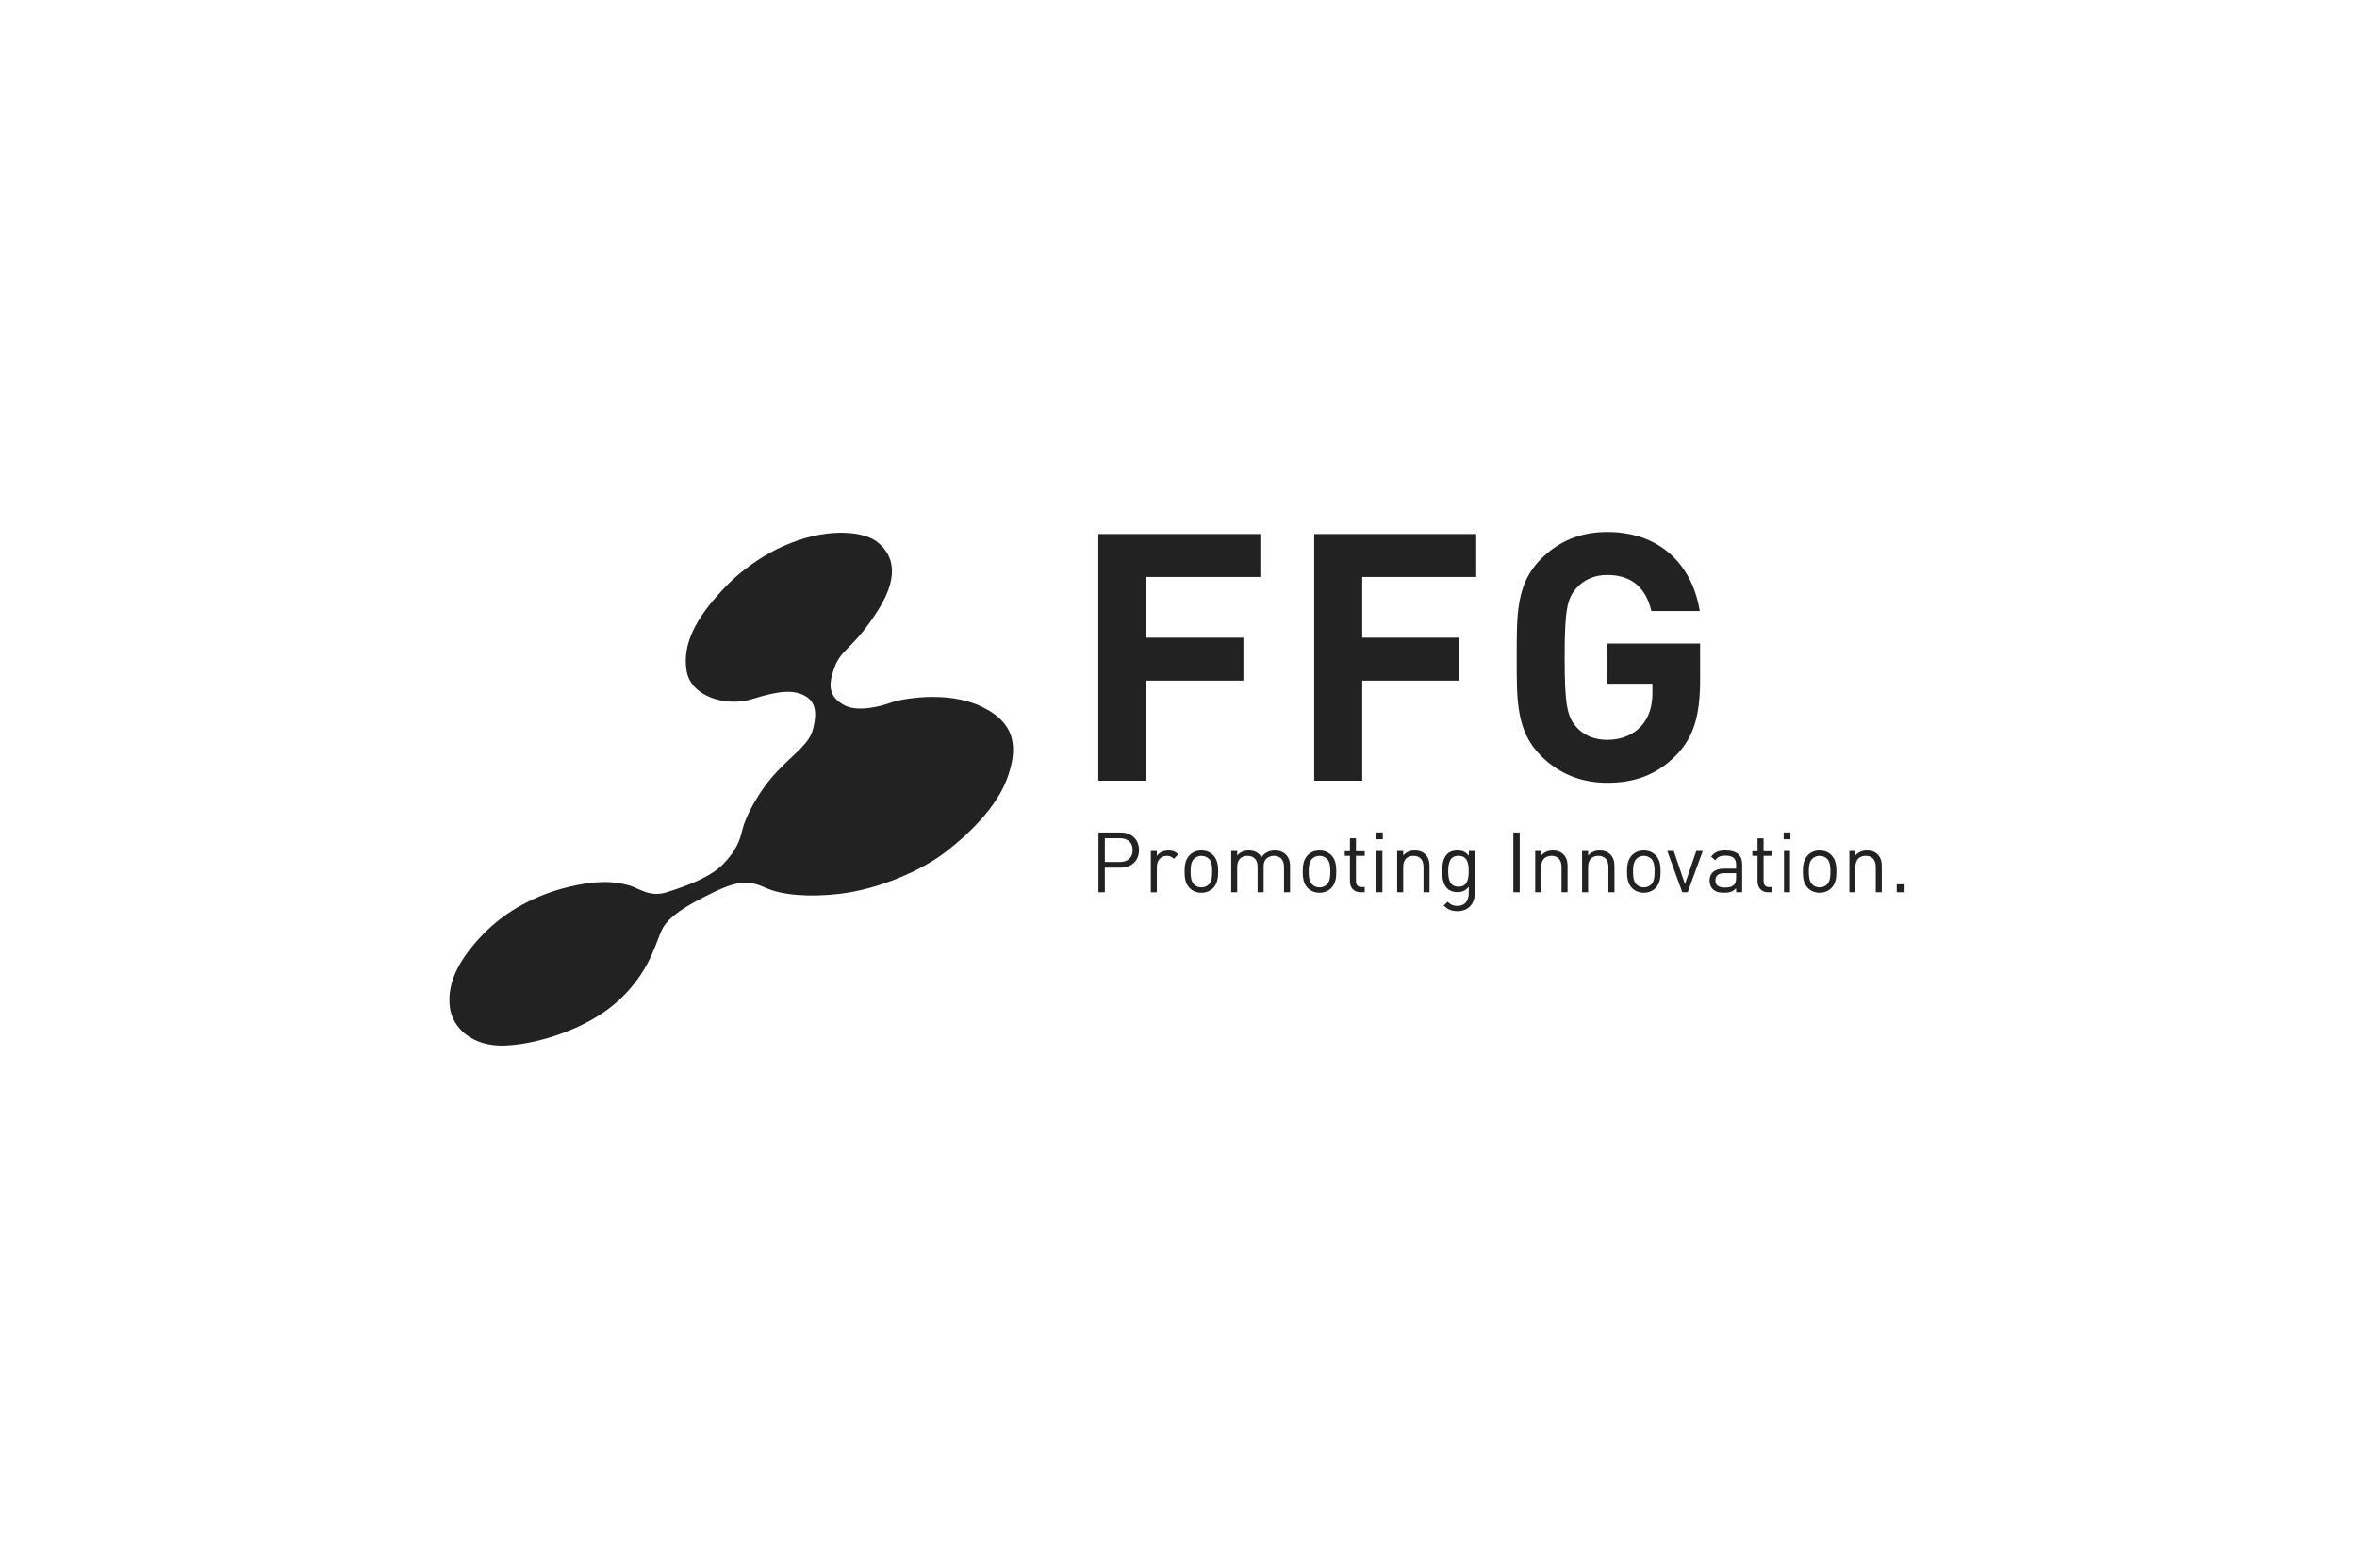 <svg width="257" height="171" viewBox="0 0 257 171" fill="none" xmlns="http://www.w3.org/2000/svg">
<g clip-path="url(#clip0_9422_232)">
<path d="M78.984 64.102C78.984 64.102 81.781 60.938 86.218 59.204C90.654 57.47 94.332 58.007 95.679 59.11C97.026 60.209 98.397 62.319 95.752 66.51C93.108 70.7 91.778 70.689 91.013 72.706C90.244 74.726 90.393 75.912 91.945 76.826C93.497 77.74 96.183 76.962 97.137 76.606C98.087 76.25 103.16 75.207 107.005 77.032C110.854 78.857 111 81.648 109.813 84.882C108.627 88.116 105.439 91.124 102.955 93.001C100.467 94.881 95.888 96.947 91.531 97.452C88.139 97.847 85.23 97.571 83.549 96.821C81.868 96.071 80.737 95.868 77.835 97.267C74.937 98.663 72.846 99.919 72.153 101.405C71.461 102.892 70.821 105.941 67.498 109.039C64.175 112.137 58.639 113.861 55.051 113.997C51.464 114.133 49.254 112.025 49.031 109.66C48.809 107.294 49.804 104.884 52.532 102.009C55.256 99.134 58.718 97.522 61.774 96.755C64.829 95.984 66.892 96.018 68.688 96.559C69.686 96.859 70.862 97.854 72.686 97.281C74.815 96.615 77.435 95.659 78.834 94.229C80.233 92.798 80.675 91.678 80.953 90.433C81.235 89.184 82.665 86.284 84.746 84.1C86.827 81.92 88.254 81.107 88.674 79.397C89.096 77.688 88.942 76.467 87.69 75.828C86.437 75.19 84.92 75.312 82.053 76.209C79.189 77.109 75.295 75.968 74.853 73.09C74.412 70.211 75.842 67.399 78.984 64.102Z" fill="#222222"/>
<path d="M185.373 74.091V70.162H175.24V74.544H180.174V75.563C180.174 76.959 179.837 78.169 178.97 79.153C178.104 80.099 176.823 80.664 175.24 80.664C173.81 80.664 172.641 80.137 171.886 79.268C170.87 78.134 170.605 76.85 170.605 71.677C170.605 66.502 170.87 65.257 171.886 64.123C172.641 63.254 173.807 62.689 175.24 62.689C177.916 62.689 179.457 64.085 180.063 66.618H185.338C184.621 62.086 181.458 58.007 175.244 58.007C172.23 58.007 169.896 59.064 168.013 60.952C165.302 63.669 165.376 67.033 165.376 71.677C165.376 76.32 165.299 79.683 168.013 82.401C169.896 84.289 172.307 85.346 175.244 85.346C178.18 85.346 180.668 84.516 182.815 82.286C184.698 80.322 185.376 77.981 185.376 74.091M160.963 62.909V58.227H143.297V85.119H148.534V74.206H159.119V69.524H148.534V62.909H160.963ZM137.424 62.909V58.227H119.758V85.119H124.995V74.206H135.58V69.524H124.995V62.909H137.424Z" fill="#222222"/>
<path d="M207.667 96.416H206.811V97.274H207.667V96.416ZM205.182 94.396C205.182 93.876 205.036 93.454 204.716 93.144C204.445 92.868 204.051 92.725 203.568 92.725C203.084 92.725 202.628 92.906 202.308 93.273V92.781H201.65V97.278H202.308V94.508C202.308 93.723 202.747 93.311 203.422 93.311C204.097 93.311 204.525 93.712 204.525 94.508V97.278H205.182V94.396ZM199.58 95.028C199.58 95.53 199.552 96.088 199.225 96.416C199.016 96.626 198.724 96.748 198.404 96.748C198.084 96.748 197.802 96.629 197.593 96.416C197.266 96.088 197.228 95.53 197.228 95.028C197.228 94.525 197.266 93.967 197.593 93.639C197.802 93.43 198.084 93.311 198.404 93.311C198.724 93.311 199.013 93.43 199.225 93.639C199.552 93.967 199.58 94.525 199.58 95.028ZM200.238 95.028C200.238 94.333 200.147 93.702 199.691 93.238C199.382 92.927 198.954 92.725 198.407 92.725C197.861 92.725 197.433 92.927 197.123 93.238C196.668 93.705 196.577 94.333 196.577 95.028C196.577 95.722 196.668 96.353 197.123 96.817C197.433 97.128 197.861 97.33 198.407 97.33C198.954 97.33 199.382 97.128 199.691 96.817C200.147 96.353 200.238 95.722 200.238 95.028ZM195.178 92.781H194.521V97.278H195.178V92.781ZM195.224 90.761H194.486V91.5H195.224V90.761ZM193.251 97.278V96.713H192.903C192.485 96.713 192.294 96.465 192.294 96.053V93.311H193.251V92.809H192.294V91.403H191.636V92.809H191.072V93.311H191.636V96.071C191.636 96.737 192.019 97.278 192.784 97.278H193.251ZM189.301 95.687C189.301 96.06 189.228 96.319 189.075 96.462C188.793 96.737 188.456 96.761 188.073 96.761C187.363 96.761 187.043 96.514 187.043 95.994C187.043 95.474 187.37 95.198 188.045 95.198H189.301V95.687ZM189.959 97.278V94.225C189.959 93.248 189.367 92.725 188.163 92.725C187.433 92.725 186.98 92.871 186.577 93.391L187.022 93.803C187.287 93.426 187.579 93.29 188.153 93.29C188.974 93.29 189.301 93.618 189.301 94.278V94.707H187.951C186.949 94.707 186.403 95.219 186.403 96.004C186.403 96.36 186.521 96.699 186.74 96.919C187.022 97.212 187.388 97.33 188.007 97.33C188.626 97.33 188.936 97.212 189.301 96.845V97.274H189.959V97.278ZM185.665 92.781H184.955L183.723 96.392L182.502 92.781H181.792L183.431 97.278H184.016L185.665 92.781ZM180.411 95.028C180.411 95.53 180.383 96.088 180.056 96.416C179.847 96.626 179.555 96.748 179.238 96.748C178.922 96.748 178.636 96.629 178.428 96.416C178.1 96.088 178.062 95.53 178.062 95.028C178.062 94.525 178.1 93.967 178.428 93.639C178.636 93.43 178.918 93.311 179.238 93.311C179.558 93.311 179.847 93.43 180.056 93.639C180.383 93.967 180.411 94.525 180.411 95.028ZM181.065 95.028C181.065 94.333 180.975 93.702 180.519 93.238C180.209 92.927 179.781 92.725 179.235 92.725C178.688 92.725 178.26 92.927 177.951 93.238C177.495 93.705 177.405 94.333 177.405 95.028C177.405 95.722 177.495 96.353 177.951 96.817C178.26 97.128 178.688 97.33 179.235 97.33C179.781 97.33 180.209 97.128 180.519 96.817C180.975 96.353 181.065 95.722 181.065 95.028ZM176.034 94.396C176.034 93.876 175.887 93.454 175.567 93.144C175.292 92.868 174.903 92.725 174.419 92.725C173.935 92.725 173.48 92.906 173.163 93.273V92.781H172.505V97.278H173.163V94.508C173.163 93.723 173.601 93.311 174.273 93.311C174.944 93.311 175.376 93.712 175.376 94.508V97.278H176.034V94.396ZM170.922 94.396C170.922 93.876 170.776 93.454 170.456 93.144C170.181 92.868 169.791 92.725 169.307 92.725C168.824 92.725 168.368 92.906 168.048 93.273V92.781H167.394V97.278H168.048V94.508C168.048 93.723 168.486 93.311 169.161 93.311C169.836 93.311 170.264 93.712 170.264 94.508V97.278H170.922V94.396ZM165.703 90.768H165.01V97.274H165.703V90.768ZM160.142 94.989C160.142 95.83 160.006 96.671 159.029 96.671C158.051 96.671 157.908 95.83 157.908 94.989C157.908 94.148 158.054 93.308 159.029 93.308C160.003 93.308 160.142 94.148 160.142 94.989ZM160.8 97.41V92.777H160.153V93.308C159.787 92.833 159.387 92.721 158.893 92.721C158.437 92.721 158.037 92.875 157.8 93.116C157.355 93.562 157.254 94.257 157.254 94.989C157.254 95.722 157.355 96.416 157.8 96.863C158.037 97.1 158.43 97.264 158.886 97.264C159.37 97.264 159.78 97.145 160.146 96.681V97.386C160.146 98.154 159.78 98.764 158.914 98.764C158.395 98.764 158.166 98.607 157.839 98.318L157.411 98.736C157.884 99.165 158.256 99.34 158.931 99.34C160.107 99.34 160.8 98.527 160.8 97.41ZM155.869 94.396C155.869 93.876 155.723 93.454 155.406 93.144C155.132 92.868 154.742 92.725 154.258 92.725C153.774 92.725 153.319 92.906 153.002 93.273V92.781H152.344V97.278H153.002V94.508C153.002 93.723 153.44 93.311 154.112 93.311C154.784 93.311 155.215 93.712 155.215 94.508V97.278H155.869V94.396ZM150.733 92.777H150.079V97.274H150.733V92.777ZM150.779 90.757H150.041V91.497H150.779V90.757ZM148.806 97.274V96.709H148.458C148.04 96.709 147.849 96.462 147.849 96.05V93.308H148.806V92.805H147.849V91.399H147.191V92.805H146.627V93.308H147.191V96.067C147.191 96.734 147.574 97.274 148.339 97.274H148.806ZM145.051 95.028C145.051 95.53 145.023 96.088 144.696 96.416C144.487 96.626 144.195 96.748 143.875 96.748C143.555 96.748 143.273 96.629 143.064 96.416C142.737 96.088 142.699 95.53 142.699 95.028C142.699 94.525 142.734 93.967 143.064 93.639C143.273 93.43 143.555 93.311 143.875 93.311C144.195 93.311 144.484 93.43 144.696 93.639C145.023 93.967 145.051 94.525 145.051 95.028ZM145.705 95.028C145.705 94.333 145.615 93.702 145.159 93.238C144.849 92.927 144.421 92.725 143.875 92.725C143.329 92.725 142.901 92.927 142.591 93.238C142.135 93.705 142.045 94.333 142.045 95.028C142.045 95.722 142.135 96.353 142.591 96.817C142.901 97.128 143.329 97.33 143.875 97.33C144.421 97.33 144.849 97.128 145.159 96.817C145.615 96.353 145.705 95.722 145.705 95.028ZM140.663 94.396C140.663 93.876 140.5 93.454 140.18 93.144C139.905 92.878 139.505 92.725 139.021 92.725C138.391 92.725 137.89 92.98 137.546 93.475C137.274 92.98 136.791 92.725 136.168 92.725C135.667 92.725 135.221 92.906 134.901 93.273V92.781H134.247V97.278H134.901V94.508C134.901 93.723 135.346 93.311 136.022 93.311C136.697 93.311 137.125 93.712 137.125 94.508V97.278H137.782V94.434C137.782 93.723 138.245 93.311 138.903 93.311C139.56 93.311 140.006 93.712 140.006 94.508V97.278H140.663V94.396ZM132.173 95.028C132.173 95.53 132.145 96.088 131.818 96.416C131.609 96.626 131.317 96.748 130.997 96.748C130.677 96.748 130.395 96.629 130.186 96.416C129.859 96.088 129.821 95.53 129.821 95.028C129.821 94.525 129.856 93.967 130.186 93.639C130.395 93.43 130.677 93.311 130.997 93.311C131.317 93.311 131.606 93.43 131.818 93.639C132.145 93.967 132.173 94.525 132.173 95.028ZM132.827 95.028C132.827 94.333 132.737 93.702 132.281 93.238C131.971 92.927 131.543 92.725 130.997 92.725C130.451 92.725 130.023 92.927 129.71 93.238C129.254 93.705 129.163 94.333 129.163 95.028C129.163 95.722 129.254 96.353 129.71 96.817C130.019 97.128 130.447 97.33 130.997 97.33C131.547 97.33 131.971 97.128 132.281 96.817C132.737 96.353 132.827 95.722 132.827 95.028ZM128.471 93.147C128.151 92.826 127.824 92.728 127.396 92.728C126.877 92.728 126.383 92.955 126.139 93.332V92.784H125.482V97.281H126.139V94.522C126.139 93.838 126.56 93.314 127.215 93.314C127.563 93.314 127.744 93.398 127.991 93.642L128.474 93.151L128.471 93.147ZM123.502 92.68C123.502 93.538 122.938 93.977 122.127 93.977H120.468V91.392H122.127C122.938 91.392 123.502 91.821 123.502 92.68ZM124.194 92.68C124.194 91.511 123.373 90.768 122.19 90.768H119.775V97.274H120.468V94.598H122.19C123.373 94.598 124.194 93.848 124.194 92.68Z" fill="#222222"/>
</g>
<defs>
<clipPath id="clip0_9422_232">
<rect width="158.667" height="56" fill="white" transform="translate(49 58)"/>
</clipPath>
</defs>
</svg>
